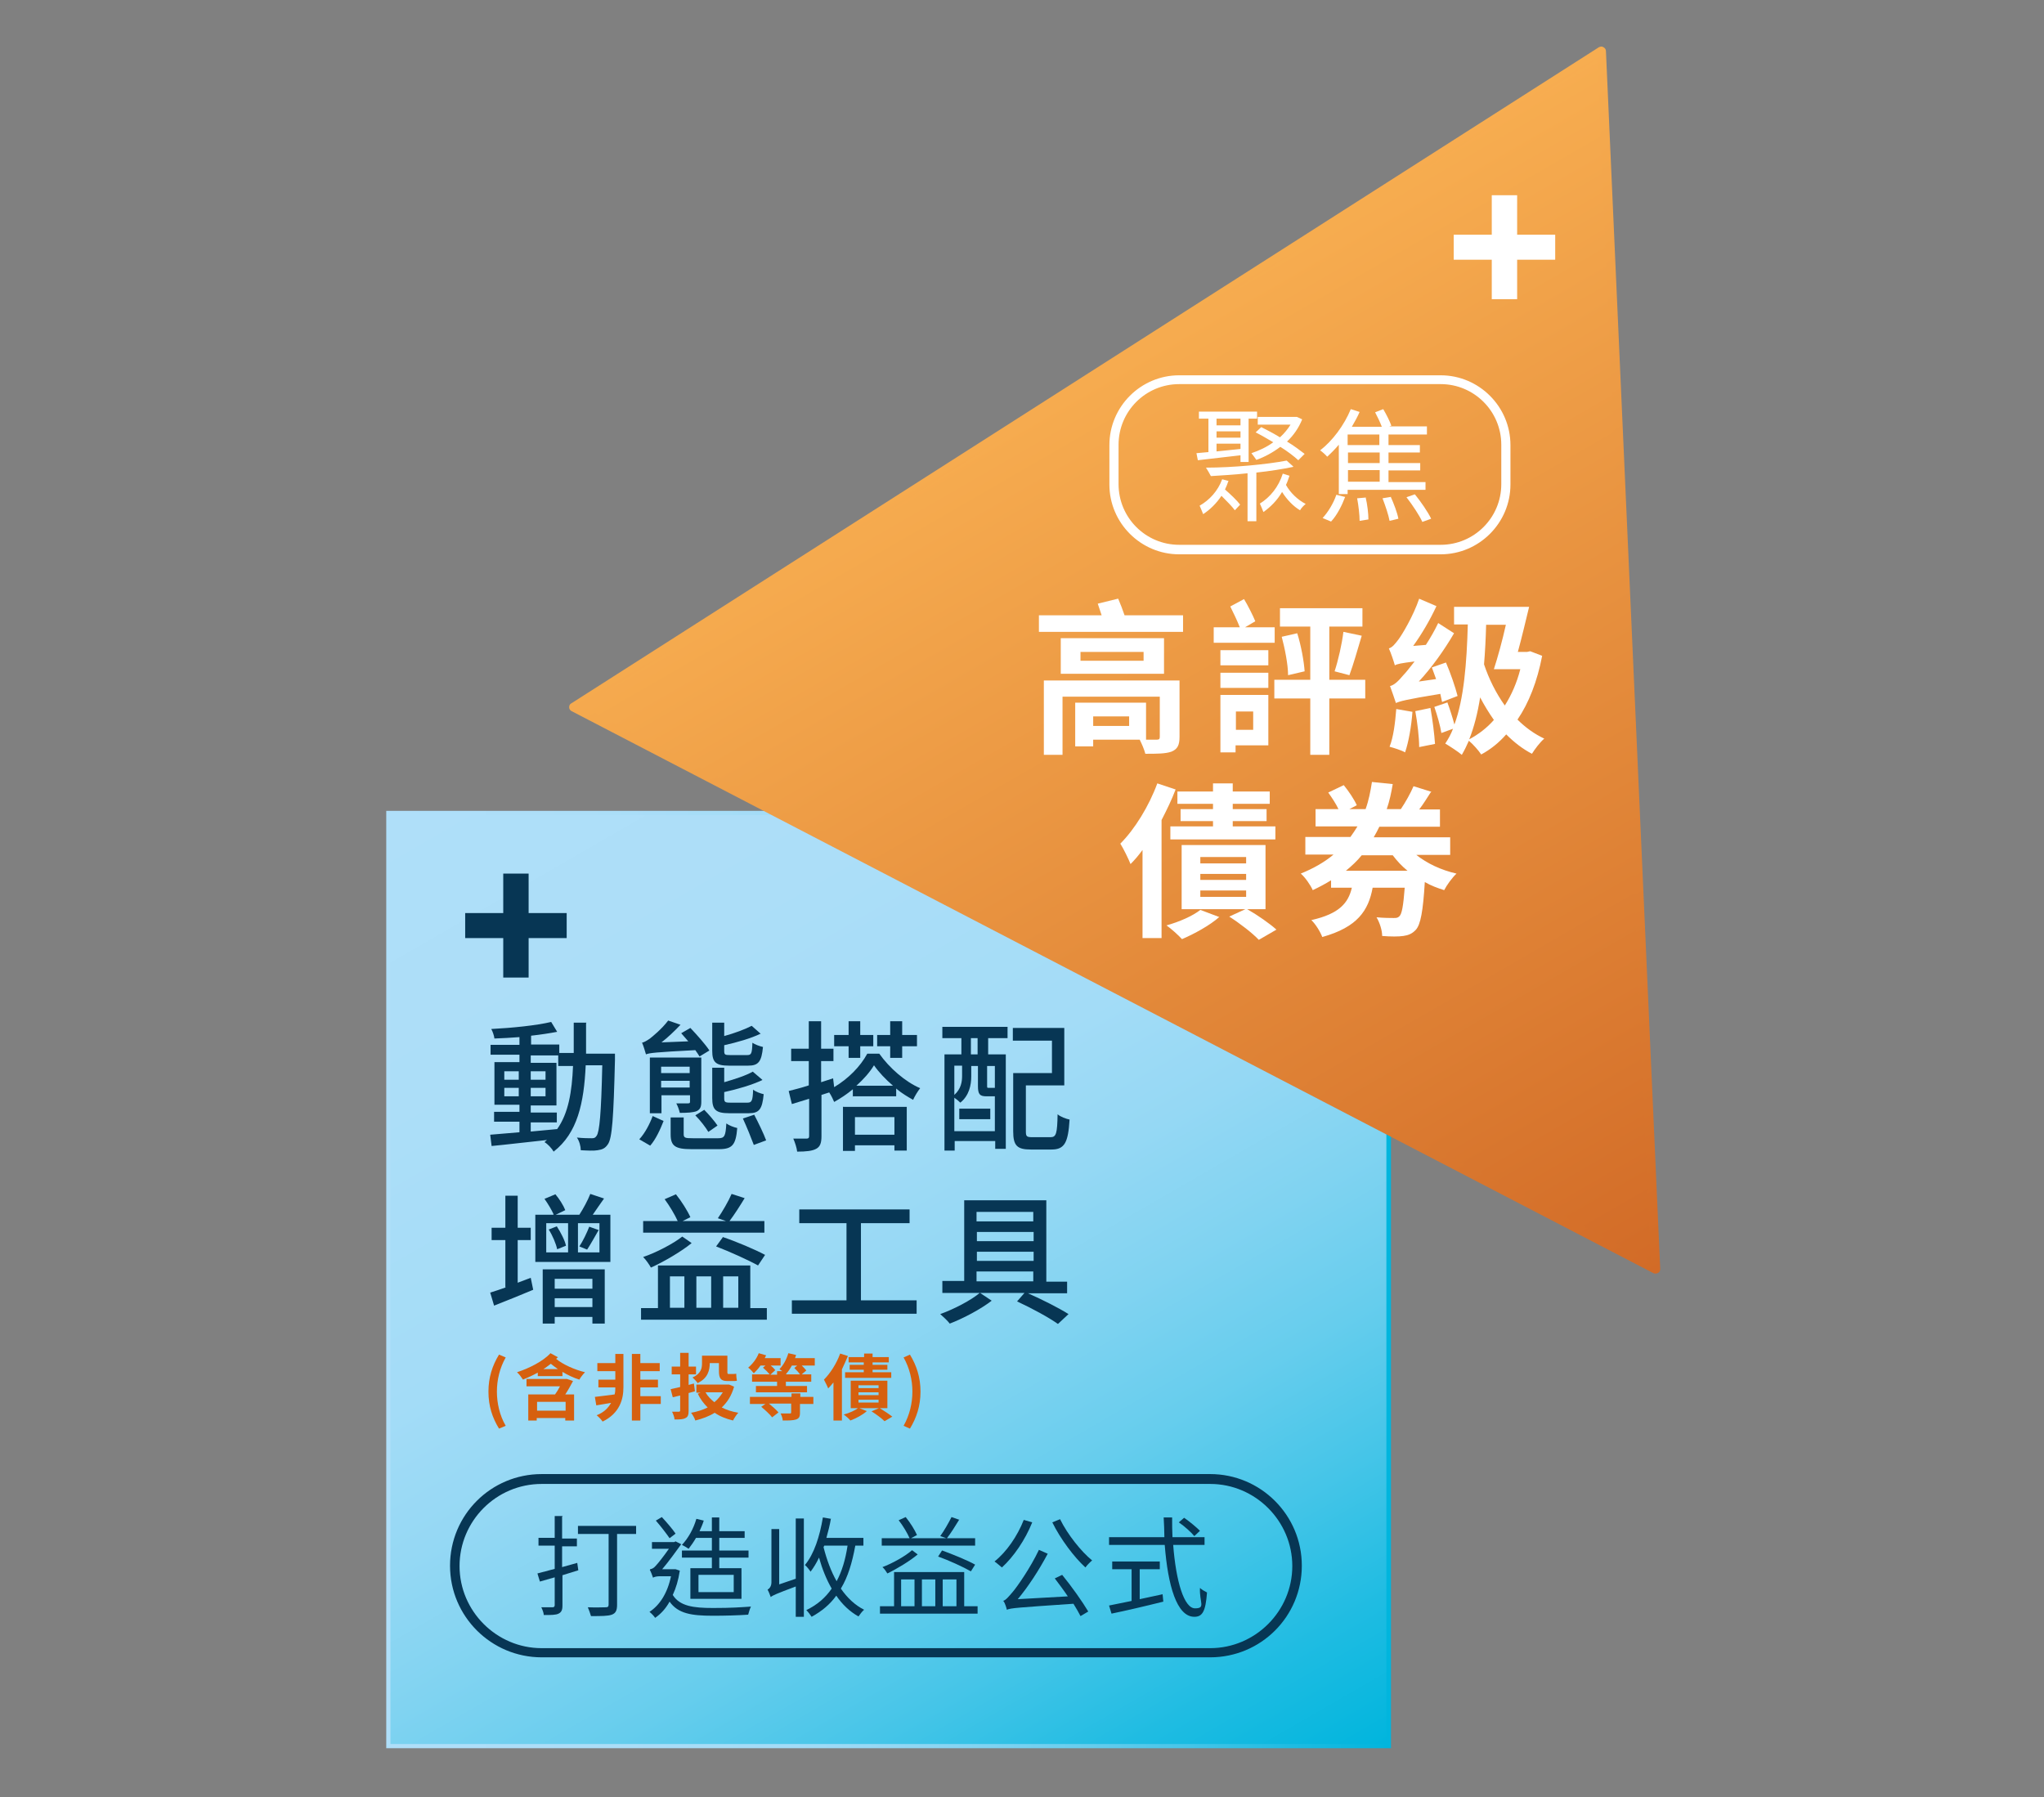 <?xml version="1.0" encoding="UTF-8"?>
<svg id="_圖層_1" data-name=" 圖層 1" xmlns="http://www.w3.org/2000/svg" version="1.1" xmlns:xlink="http://www.w3.org/1999/xlink" viewBox="0 0 580 510">
  <rect x="0" y="0" width="580" height="510" fill="#808080" stroke="none"/>
  <defs>
    <style>
      .cls-1 {
        fill: url(#_未命名漸層_183);
      }

      .cls-1, .cls-2, .cls-3, .cls-4, .cls-5, .cls-6, .cls-7 {
        stroke-width: 0px;
      }

      .cls-2 {
        fill: url(#_未命名漸層_2-2);
      }

      .cls-3 {
        fill: #073654;
      }

      .cls-4 {
        fill: #d6600f;
      }

      .cls-5 {
        fill: #fff;
      }

      .cls-6 {
        fill: url(#_未命名漸層_2);
      }

      .cls-7 {
        fill: url(#_未命名漸層_183-2);
      }
    </style>
    <linearGradient id="_未命名漸層_2" data-name="未命名漸層 2" x1="159.3" y1="202.3" x2="344.9" y2="523.9" gradientUnits="userSpaceOnUse">
      <stop offset="0" stop-color="#afdff9"/>
      <stop offset=".2" stop-color="#acdef8"/>
      <stop offset=".4" stop-color="#a3dcf7"/>
      <stop offset=".5" stop-color="#95d8f4"/>
      <stop offset=".6" stop-color="#80d3f1"/>
      <stop offset=".7" stop-color="#66cded"/>
      <stop offset=".8" stop-color="#45c5e8"/>
      <stop offset=".9" stop-color="#1fbce2"/>
      <stop offset="1" stop-color="#00b5dd"/>
    </linearGradient>
    <linearGradient id="_未命名漸層_2-2" data-name="未命名漸層 2" x1="109.6" y1="363.1" x2="394.7" y2="363.1" xlink:href="#_未命名漸層_2"/>
    <linearGradient id="_未命名漸層_183" data-name="未命名漸層 183" x1="304.7" y1="100.9" x2="458.2" y2="366.8" gradientUnits="userSpaceOnUse">
      <stop offset="0" stop-color="#f7ad50"/>
      <stop offset="1" stop-color="#d26b27"/>
    </linearGradient>
    <linearGradient id="_未命名漸層_183-2" data-name="未命名漸層 183" x1="304.1" y1="99.8" x2="458.9" y2="367.9" xlink:href="#_未命名漸層_183"/>
  </defs>
  <path class="cls-5" d="M423.3,76.8h-10.9v-7.1h10.9v-11.3h7.3v11.3h10.9v7.1h-10.9v11.2h-7.3v-11.2Z"/>
  <g>
    <g>
      <rect class="cls-6" x="110.2" y="230.7" width="283.8" height="264.8"/>
      <path class="cls-2" d="M394.7,496.1H109.6V230.1h285.1v266ZM110.8,494.9h282.6V231.3H110.8v263.6Z"/>
    </g>
    <g>
      <path class="cls-3" d="M166.3,290.4c0,3,0,5.8,0,8.6h8.2v1.8c-.4,16.5-.8,22.2-2,23.9-.8,1.2-1.6,1.5-2.9,1.7-1.1.2-3,.1-4.8,0,0-1.1-.4-2.6-1.1-3.6,1.8.2,3.5.2,4.2.2s1-.1,1.4-.7c.8-1.1,1.3-6.2,1.6-20h-4.7c-.5,10.7-2.3,19.2-9.1,24.5-.5-.9-1.7-2.2-2.6-2.7l.7-.6c-5.7.6-11.4,1.3-15.7,1.7l-.4-3.2,8.3-.7v-3h-7.2v-2.8h7.2v-2h-7.1v-12.1h7.1v-2.1h-8.2v-2.8h8.2v-2.2c-2.4.2-4.8.3-7.1.4-.1-.8-.5-2-.9-2.7,5.9-.3,12.8-1,17-2l1.7,2.8c-2.1.4-4.7.8-7.4,1.1v2.5h8v2.4h4.1v-8.6h3.6ZM143.1,306.4h4.1v-2.4h-4.1v2.4ZM143.1,311.1h4.1v-2.4h-4.1v2.4ZM150.6,321.1l7.5-.7c3.2-4.5,4.2-10.6,4.5-17.9h-4.2v-3h-7.8v2.1h7.3v12.1h-7.3v2h7.4v2.8h-7.4v2.7ZM150.6,306.4h4.2v-2.4h-4.2v2.4ZM150.6,311.1h4.2v-2.4h-4.2v2.4Z"/>
      <path class="cls-3" d="M188.3,318.1c-.9,2.3-2.2,5.2-3.8,7l-3.1-1.8c1.6-1.7,3-4.4,3.8-6.6l3.1,1.4ZM182.1,295.9c.6-.1,1.3-.5,2.2-1.1.8-.6,3.5-2.8,5.3-5.2l3.5,1.2c-1.7,1.8-3.6,3.6-5.4,5l7.6-.3-2-2.3,2.6-1.5c1.9,2,4.3,4.7,5.4,6.4l-2.8,1.7c-.3-.5-.7-1.1-1.2-1.8-11.5.6-13,.8-14,1.2-.2-.7-.7-2.4-1.1-3.3ZM199,300.1v12.5c0,1.5-.3,2.2-1.3,2.7-1,.4-2.6.5-4.8.5-.2-.9-.6-2-1-2.7,1.5,0,2.8,0,3.3,0s.6-.1.6-.5v-1.8h-8.1v5.1h-3.3v-15.8h14.7ZM187.6,302.7v1.8h8.1v-1.8h-8.1ZM187.6,308.6h8.1v-1.9h-8.1v1.9ZM194,317.1v4.7c0,1.1.4,1.2,2.6,1.2h7.2c1.8,0,2.1-.6,2.3-4.2.8.6,2.2,1.1,3.1,1.3-.4,4.8-1.4,6-5.2,6h-7.8c-4.6,0-5.9-.9-5.9-4.2v-4.8h3.6ZM199.8,314.9c1.3,1.3,3,3.3,3.8,4.5l-2.6,1.8c-.7-1.2-2.3-3.3-3.7-4.7l2.6-1.6ZM215.9,293.3c-2.9,1.4-6.8,2.5-10.4,3.3v1.6c0,1.1.2,1.2,1.7,1.2h4.8c1.2,0,1.4-.4,1.5-3.5.7.5,2.1,1,3,1.2-.4,4.2-1.3,5.3-4.2,5.3h-5.5c-3.7,0-4.7-1-4.7-4.2v-8h3.4v3.8c2.9-.8,5.9-1.9,7.8-2.9l2.6,2.3ZM216.3,306.5c-3,1.4-7.1,2.6-10.8,3.4v1.7c0,1.1.2,1.3,1.7,1.3h4.9c1.2,0,1.5-.5,1.6-3.7.7.6,2.1,1.1,3,1.3-.4,4.3-1.3,5.4-4.2,5.4h-5.6c-3.8,0-4.8-1-4.8-4.3v-8.6h3.4v4.1c3.1-.9,6.2-1.9,8.1-3l2.7,2.3ZM214,316.3c1.2,2.3,2.7,5.4,3.4,7.3l-3.5,1.3c-.7-1.9-2-5.1-3.1-7.5l3.3-1.1Z"/>
      <path class="cls-3" d="M242,311.2v-2.1c-1.7,1.4-3.5,2.6-5.3,3.6-.2-.5-.8-1.8-1.4-2.7l-2.2.7v11.7c0,2-.4,3-1.5,3.6-1.1.6-2.8.8-5.4.8-.1-1-.6-2.6-1.1-3.7,1.7,0,3.3,0,3.8,0,.5,0,.7-.2.7-.7v-10.6l-4.9,1.5-.9-3.7c1.5-.4,3.6-.9,5.7-1.6v-6.9h-5v-3.5h5v-7.8h3.5v7.8h3.5v3.5h-3.5v6c1.2-.4,2.2-.7,3.4-1.1l.3,2.5c4-2.4,7.4-5.8,9.4-9.5h3.4c2.9,4.1,7.4,8,11.6,9.8-.7.9-1.5,2.2-2,3.3-1.6-.9-3.3-1.9-4.8-3.2v2.2h-12.4ZM240.8,296.9h-4.1v-3.2h4.1v-3.9h3.3v3.9h3.7v3.2h-3.7v3.3h-3.3v-3.3ZM239.3,314.1h18v12.4h-3.5v-1.5h-11.2v1.6h-3.4v-12.6ZM253.8,322v-5h-11.2v5h11.2ZM253.4,308.1c-2.1-1.8-4-3.8-5.4-5.8-1.2,2-3,4-5,5.8h10.4ZM252.6,296.9h-3.7v-3.2h3.7v-3.9h3.4v3.9h4.2v3.2h-4.2v3.3h-3.4v-3.3Z"/>
      <path class="cls-3" d="M285.9,291.4v3.2h-5.5v4.6h5v26.8h-3v-2.2h-11.5v2.7h-2.9v-27.3h4.8v-4.6h-5.4v-3.2h18.6ZM282.3,320.9v-9.8h-.2c-.4,0-1.8,0-2.2,0-1.9,0-2.4-.6-2.4-2.9v-5.7h-1.9v3c0,2.4-.6,5.4-3.1,7.4-.4-.4-1.1-1-1.7-1.4v9.5h11.5ZM273,305.3v-2.9h-2.2v8.3c1.9-1.7,2.2-3.7,2.2-5.4ZM281,314.6v3h-8.8v-3h8.8ZM277.4,299.2v-4.6h-1.9v4.6h1.9ZM280.1,308.1c0,.6,0,.6.5.6h1.1c.4,0,.5,0,.6,0v-6.2h-2.2v5.7ZM302,291.7v16.3h-10.9v13c0,1.5.2,1.7,1.9,1.7h5.1c1.6,0,1.9-1,2-6.5.8.7,2.4,1.3,3.4,1.5-.4,6.5-1.4,8.5-5.1,8.5h-5.9c-3.9,0-5-1.1-5-5.2v-16.5h11v-9.2h-11.1v-3.6h14.7Z"/>
      <path class="cls-3" d="M143.4,365.3v-13.4h-3.9v-3.5h3.9v-9.1h3.5v9.1h3.7v3.5h-3.7v12.1l3.7-1.4.7,3.4c-3.8,1.6-7.8,3.2-11.1,4.5l-1.1-3.7c1.3-.4,2.8-.9,4.5-1.5ZM157.1,344.6c-.6-1.3-1.6-3-2.6-4.4l3.1-1.3c1.1,1.3,2.3,3.2,2.8,4.5l-2.7,1.3h6.7c1.1-1.7,2.4-4.1,3.1-5.9l3.9,1.3c-1.1,1.5-2.2,3.2-3.2,4.6h5v13.4h-21.3v-13.4h5.1ZM171.6,360.2v15.4h-3.5v-1.9h-10.7v1.9h-3.4v-15.4h17.6ZM155,355.4h6.2v-8.3h-6.2v8.3ZM158,348c1.1,1.7,2.3,4,2.6,5.5l-2.5,1c-.3-1.5-1.3-3.9-2.4-5.6l2.3-.9ZM168.1,365.7v-2.8h-10.7v2.8h10.7ZM157.4,370.9h10.7v-2.5h-10.7v2.5ZM164,355.4h6.1v-8.3h-6.1v8.3ZM169.9,349c-1.1,1.9-2.3,4.1-3.3,5.6l-2.2-.9c1-1.5,2.2-4,2.8-5.6l2.8,1Z"/>
      <path class="cls-3" d="M212.9,359.1v12.1h4.7v3.3h-35.7v-3.3h4.8v-12.1h26.2ZM211.3,340c-1.4,2.3-3,4.8-4.3,6.5h9.9v3.3h-34.4v-3.3h9.8c-.8-1.8-2.3-4.3-3.7-6.2l3.2-1.4c1.6,2,3.3,4.7,4.1,6.5l-2.2,1.1h12.3l-2.3-.8c1.3-1.9,3-4.8,3.9-6.9l3.7,1.2ZM196.2,352.8c-2.8,2.3-7.9,5.3-11.5,6.9-.5-.9-1.4-2.2-2.2-3,3.6-1.2,8.6-3.8,11.1-5.8l2.6,1.8ZM194.2,371.1v-8.9h-4.1v8.9h4.1ZM201.8,371.1v-8.9h-4.2v8.9h4.2ZM205,351c3.9,1.3,9.3,3.6,12.1,5.1l-2,3c-2.7-1.5-8-3.9-11.9-5.4l1.9-2.6ZM209.5,371.1v-8.9h-4.3v8.9h4.3Z"/>
      <path class="cls-3" d="M240.2,369v-21.9h-13.4v-3.9h31.3v3.9h-13.8v21.9h15.8v3.8h-35.4v-3.8h15.4Z"/>
      <path class="cls-3" d="M296.9,340.7v23h5.9v3.3h-11.1c4.3,1.9,8.8,4.2,11.5,5.9l-3,2.8c-2.7-1.9-7.3-4.4-11.6-6.4l2.1-2.4h-12.6l3.3,2.2c-3.1,2.4-8,5-11.9,6.5-.6-.8-1.9-2-2.7-2.7,3.9-1.4,8.7-3.9,11.2-6h-10.6v-3.4h6.2s0-22.9,0-22.9h23.3ZM293.2,346.6v-2.7h-16.1v2.7h16.1ZM277.2,352.2h16.1v-2.6h-16.1v2.6ZM277.2,357.8h16.1v-2.6h-16.1v2.6ZM293.2,363.6v-2.8h-16.1v2.8h16.1Z"/>
      <path class="cls-4" d="M138.6,394.9c0-4,1.1-7.4,3-10.5l1.9.8c-1.7,3-2.5,6.4-2.5,9.7s.8,6.8,2.5,9.7l-1.9.8c-1.9-3.1-3-6.4-3-10.5Z"/>
      <path class="cls-4" d="M158.2,385.2c-.1.2-.3.3-.4.4,1.9,1.6,5.3,3.1,8.2,3.8-.5.5-1.3,1.5-1.6,2.1-1.6-.5-3.3-1.3-4.8-2.2v1.2h-7v-1c-1.4.8-2.8,1.4-4.2,2-.4-.6-1-1.5-1.7-2.1,3.4-1.1,7.4-3.1,9.5-5.4l2.2,1.2ZM162.6,391.9c-.7,1.3-1.4,2.6-2.2,3.8h2.5v7.4h-2.5v-.7h-8.1v.7h-2.4v-7.4h7.6c.5-.7,1-1.5,1.4-2.3h-9.5v-2.1h11.3c0-.1,1.9.6,1.9.6ZM160.5,397.8h-8.1v2.5h8.1v-2.5ZM158.3,388.5c-.7-.5-1.4-1-2-1.5-.7.5-1.4,1.1-2.1,1.5h4.1Z"/>
      <path class="cls-4" d="M174.5,384.2h2.4v9.5c0,3.3-1,7.3-5.9,9.7-.4-.6-1.2-1.4-1.7-1.8,2.1-.8,3.3-2.1,4.1-3.5l-4.2.7-.4-2.4c1.4-.2,3.5-.4,5.6-.7.2-.7.2-1.4.2-2h0s-4.8,0-4.8,0v-2.2h4.8v-2.4h-5.1v-2.3h5.1v-2.6ZM187.5,398.4h-5.8v4.7h-2.4v-18.9h2.4v2.6h5.5v2.3h-5.5v2.4h5v2.2h-5v2.5h5.8v2.3Z"/>
      <path class="cls-4" d="M195.4,395.5v4.8c0,1.2-.2,1.8-.9,2.1-.7.4-1.6.4-3.1.4,0-.6-.4-1.6-.7-2.2.8,0,1.6,0,1.9,0s.4-.1.4-.4v-4.2l-2.1.5-.6-2.3c.8-.2,1.7-.4,2.7-.6v-3.6h-2.4v-2.2h2.4v-3.9h2.4v3.9h2.1v2.2h-2.1v3l1.5-.4.3,2.2-1.8.5ZM208.3,393.5c-.7,2.5-1.9,4.4-3.5,5.9,1.4.7,2.9,1.2,4.7,1.5-.5.5-1.2,1.6-1.5,2.2-2-.5-3.8-1.2-5.2-2.2-1.6,1-3.5,1.7-5.5,2.2-.2-.7-.8-1.7-1.2-2.2,1.7-.3,3.3-.8,4.7-1.5-1.1-1.1-2.1-2.4-2.8-3.9l.8-.3h-1.2v-2.3h9.2c0-.1,1.5.6,1.5.6ZM198.1,392.6c-.3-.4-1.2-1.4-1.6-1.7,2.4-1.1,2.7-2.6,2.7-4v-2.2h7.2v4.4c0,.6,0,.8.3.8h1.1c.3,0,.9,0,1.1-.1,0,.6.1,1.4.2,2-.3.1-.8.1-1.3.1h-1.4c-2,0-2.4-.9-2.4-2.9v-2.2h-2.6c0,2.1-.6,4.3-3.3,5.6ZM200.2,395.1c.6,1.1,1.5,2,2.5,2.8,1-.8,1.7-1.7,2.4-2.8h-4.9Z"/>
      <path class="cls-4" d="M231.2,385.4v2.1h-3.7c.5.5,1,1,1.3,1.4l-1.3,1.1h2.7v2.1h-7.2v1.2h6v1.8h-14.5v-1.8h6v-1.2h-7.1v-2.1h5c-.4-.5-1.2-1.3-1.9-1.9l.7-.6h-1.4c-.6.9-1.3,1.6-1.9,2.2-.3-.4-1.1-1.3-1.6-1.6,1.2-1,2.4-2.5,3-4.1l2.1.6c-.1.3-.3.5-.4.8h4.5v2.1h-2.8c.5.4,1,.9,1.3,1.3l-1.4,1.3h1.9v-1h1.5c-.3-.2-.6-.4-.8-.6,1.1-1.1,2-2.8,2.5-4.5l2.2.5c-.1.3-.2.6-.3.9h5.6ZM227,396.4h3.8v2h-3.8v2.5c0,1.2-.3,1.6-1.1,1.9-.9.3-2.1.3-3.8.3,0-.6-.3-1.4-.6-2,1,0,2.3,0,2.6,0,.3,0,.4,0,.4-.4v-2.4h-6.3c1,.8,2.1,1.8,2.7,2.5l-1.8,1.4c-.6-.8-2-2.1-3.1-3l1.2-.8h-4.4v-2h11.8v-1h2.5v1ZM227,390c-.4-.6-1.1-1.3-1.6-1.8l.8-.7h-1.5c-.5.9-1,1.7-1.6,2.3v.2h4Z"/>
      <path class="cls-4" d="M240.6,384.8c-.5,1.2-1.1,2.5-1.7,3.8v14.5h-2.4v-10.8c-.5.6-1,1.2-1.5,1.7-.2-.6-.9-1.9-1.2-2.5,1.8-1.8,3.6-4.6,4.6-7.4l2.2.7ZM246,400.4c-1.2,1.1-3.1,2.1-4.7,2.7-.4-.5-1.3-1.3-1.9-1.7,1.6-.4,3.3-1.2,4.2-1.9l2.3.9ZM245.2,386.6h-4.4v-1.5h4.4v-1h2.4v1h4.6v1.5h-4.6v.7h4.2v1.4h-4.2v.7h5.3v1.6h-13.1v-1.6h5.3v-.7h-4v-1.4h4v-.7ZM249.5,399.5c1.3.8,2.8,1.8,3.7,2.5l-2.2,1.3c-.8-.8-2.4-2-3.7-2.8l2.1-.9h-8v-7.8h10.4v7.8h-2.3ZM243.6,393.9h5.7v-.8h-5.7v.8ZM243.6,395.9h5.7v-.8h-5.7v.8ZM243.6,398h5.7v-.8h-5.7v.8Z"/>
      <path class="cls-4" d="M256.4,404.6c1.7-3,2.5-6.4,2.5-9.7s-.8-6.7-2.5-9.7l1.8-.8c1.9,3.1,3,6.5,3,10.5s-1.1,7.4-3,10.5l-1.8-.8Z"/>
    </g>
    <g>
      <polygon class="cls-1" points="454.4 14.5 162.8 200.6 469.8 360.1 454.4 14.5"/>
      <path class="cls-7" d="M469.8,361.4c-.2,0-.4,0-.6-.1L162.2,201.8c-.4-.2-.7-.6-.7-1.1,0-.5.2-.9.6-1.1L453.7,13.4c.4-.2.9-.3,1.3,0,.4.2.7.6.7,1.1l15.4,345.6c0,.5-.2.9-.6,1.1-.2.1-.4.2-.7.2ZM165.3,200.5l303.1,157.4-15.2-341.2L165.3,200.5Z"/>
    </g>
    <g>
      <path class="cls-5" d="M317.3,169.9c.6,1.4,1.3,3.2,1.8,4.7h16.6v4.7h-40.9v-4.7h17.8l-1.1-3.3,5.7-1.4ZM325.2,199.4v10.5c1.4,0,2.6,0,3,0,.7,0,.9-.2.9-.8v-11.4h-27.6v16.5h-5.3v-21.1h38.5v16c0,2.4-.6,3.5-2.3,4.2-1.7.6-4.1.6-7.4.6-.3-1.2-1-2.8-1.6-4h-13.2v1.9h-5.1v-12.4h20.2ZM330.3,181.1v10.1h-29.3v-10.1h29.3ZM306.6,187.5h17.9v-2.5h-17.9v2.5ZM310.2,206h10.2v-2.7h-10.2v2.7Z"/>
      <path class="cls-5" d="M353,170c1.2,2,2.5,4.6,3.2,6.3l-2.9,1.7h8.4v4.4h-17.3v-4.4h7.4c-.7-1.8-1.8-4.1-2.7-5.9l3.9-2.1ZM359.9,184.5v4.3h-13.6v-4.3h13.6ZM359.9,190.9v4.3h-13.6v-4.3h13.6ZM359.9,197.3v14.2h-9.3v2h-4.3v-16.3h13.6ZM350.7,207.1h4.9v-5.2h-4.9v5.2ZM371.8,192.9v-15.1h-8.6v-5.2h23.4v5.2h-9.4v15.1h10.2v5.3h-10.2v16h-5.4v-16h-10.2v-5.3h10.2ZM368.1,179.7c1.1,3.5,1.9,7.9,2.1,10.8l-4.7,1.1c0-3-.9-7.5-1.8-10.9l4.4-1ZM386.4,180.4c-1.2,4-2.4,8.3-3.5,11.2l-4.2-1.1c1-3,2.1-7.8,2.5-11.2l5.2,1.1Z"/>
      <path class="cls-5" d="M394.4,194.7c1.2-.3,2.3-1.3,3.8-3.1.7-.7,1.8-2.1,3.2-3.9-3.9.5-4.9.7-5.6,1.1-.3-1.1-1.1-3.5-1.7-4.8,1-.3,1.7-1.2,2.7-2.5,1-1.3,4.2-6.6,5.9-11.6l4.9,2.1c-1.8,3.9-4.2,8-6.6,11.3l3.6-.3c1.3-2,2.5-4.1,3.5-6.2l4.5,2.9c-2.8,4.8-6.3,9.7-10,13.7l4.9-.7-1.2-3.3,4-1.4c1.3,3,2.7,7.1,3.3,9.5l-4.4,1.7-.5-2.3c-9.8,1.6-11.5,2.1-12.6,2.6-.3-1-1.2-3.5-1.7-4.9ZM400.8,201.9c-.3,4.2-1.1,8.7-2.1,11.6-1-.6-3.3-1.3-4.4-1.6,1.1-2.7,1.6-6.9,1.9-10.7l4.6.8ZM405.9,200.9c.6,3.3,1.1,7.4,1.3,10.2l-4.5.9c0-2.7-.5-7-1.1-10.2l4.3-.9ZM410.7,199.3c.7,1.9,1.5,4.4,2,6.3,2.7-7.3,3.5-17.4,3.8-28.4h-3.9v-5h21.3c-1,4.1-2.1,8.8-3.2,12.8h2.6l.9-.2,3.4,1.3c-1.4,7.3-3.8,13.4-7,18.1,2.2,2.2,4.8,4.1,7.6,5.4-1.2,1-2.7,3-3.5,4.3-2.7-1.4-5.1-3.3-7.3-5.5-2.1,2.4-4.5,4.3-7.1,5.7-.7-1.1-2.4-3-3.5-3.9-.6,1.4-1.3,2.8-2,4-.9-.8-3.5-2.5-4.7-3.2.8-1.2,1.6-2.6,2.2-4.2l-3.3,1.2c-.3-2-1.2-5.1-2-7.4l3.8-1.3ZM423.9,204.3c-1.4-2-2.7-4.1-3.9-6.4-.7,4.4-1.7,8.4-3.1,11.9,2.6-1.4,5-3.2,7-5.5ZM421.1,188.5c1.4,4.2,3.4,8.2,5.9,11.7,1.9-3,3.4-6.4,4.4-10.3h-7.5c1.1-3.4,2.4-8.1,3.4-12.6h-5.6c-.1,3.9-.3,7.7-.6,11.3Z"/>
      <path class="cls-5" d="M333.6,224c-1.1,2.9-2.5,5.8-4,8.7v33.5h-5.4v-25c-1.1,1.5-2.2,2.8-3.4,4-.5-1.3-2-4.4-2.9-5.8,4.1-4.1,8.1-10.6,10.5-17.1l5.1,1.7ZM346,260.2c-2.7,2.4-7.1,4.8-10.6,6.3-1-1.1-3.1-3-4.4-3.9,3.6-1,7.5-2.7,9.6-4.4l5.3,2ZM349.8,222.3v2.3h10.5v3.5h-10.5v1.5h9.6v3.4h-9.6v1.5h12.1v3.7h-29.8v-3.7h12.1v-1.5h-9.2v-3.4h9.2v-1.5h-10.1v-3.5h10.1v-2.3h5.6ZM353.6,258h-18.3v-18.2h23.8v18.2h-5.2c3,1.7,6.4,4.1,8.3,5.8l-5,2.9c-1.8-1.9-5.4-4.7-8.4-6.6l4.8-2.2ZM340.6,245h13v-1.8h-13v1.8ZM340.6,249.7h13v-1.7h-13v1.7ZM340.6,254.5h13v-1.8h-13v1.8Z"/>
      <path class="cls-5" d="M406,224.8c-1.1,1.7-2.2,3.5-3.3,4.9h5.9v4.9h-17.2c-.5,1-1,2-1.6,3h21.7v5h-9.6c3,2.4,7,4.3,11.4,5.3-1.2,1.1-2.8,3.3-3.5,4.7-1.9-.6-3.8-1.3-5.5-2.3-.5,8.3-1.2,12-2.5,13.5-1.1,1.2-2.2,1.6-3.6,1.8-1.3.2-3.6.2-6,0,0-1.6-.7-3.8-1.6-5.3,2.1.2,4,.2,4.8.2.8,0,1.2,0,1.7-.5.7-.7,1.1-2.9,1.5-8.1h-9.1c-1.2,6.5-4.3,11.2-14.3,14-.5-1.4-1.9-3.7-3.1-4.8,8-1.8,10.5-4.9,11.5-9.2h-5.9v-2.1c-1.6,1-3.3,1.9-5.2,2.8-.6-1.4-2.2-3.7-3.4-4.7,3.7-1.5,6.8-3.3,9.3-5.4h-8v-5h12.8c.7-1,1.4-2,2-3h-11.9v-4.9h6.5c-.7-1.5-1.9-3.3-2.9-4.7l4.4-2.1c1.4,1.7,3,4.1,3.7,5.7l-2.1,1.1h4.6c.9-2.5,1.4-5.1,1.8-7.7l5.9.6c-.4,2.4-.9,4.8-1.7,7.1h4c1.3-1.9,2.8-4.6,3.6-6.5l5.1,1.6ZM386.4,242.7c-1.3,1.6-2.8,3-4.5,4.4h17.5c-1.6-1.3-3-2.8-4.2-4.4h-8.8Z"/>
    </g>
    <g>
      <path class="cls-5" d="M342.9,128.3v-9.5h-2.7v-2h16.5v2h-2.4v12.3h-2.3v-1.9l-12.1,1.4-.4-2,3.3-.3ZM348.6,136.4c-.3.9-.6,1.7-1,2.5,1.6,1.4,3.4,3.1,4.3,4.3l-1.5,1.6c-.8-1.1-2.4-2.7-3.8-4.1-1.4,2.1-3.2,3.9-5.2,5.2-.2-.5-.7-1.8-1-2.4,2.8-1.6,5.2-4.2,6.4-7.5l1.9.5ZM366.9,132.5c-2.9.6-6.6,1.2-10.4,1.6v13.8h-2.5v-13.6c-3.6.4-7.3.6-10.4.8-.3-.6-1-1.8-1.4-2.4,7.5,0,17.2-.9,22.9-2l1.9,1.7ZM345.2,118.8v1.9h6.8v-1.9h-6.8ZM345.2,122.4v1.8h6.8v-1.8h-6.8ZM345.2,125.9v2.2l6.8-.7v-1.5h-6.8ZM357.9,121.2c1.6.8,3.5,1.8,5.3,2.9,1.2-1.1,2.2-2.3,3-3.6h-9.3v-2.2h11c0-.1,1.6.7,1.6.7-1,2.5-2.5,4.6-4.3,6.3,2,1.2,3.7,2.5,5,3.5l-1.8,1.8c-1.2-1.1-3-2.5-5.1-3.8-2.1,1.6-4.5,2.9-6.8,3.7-.4-.6-1-1.4-1.4-1.9,2.1-.7,4.3-1.7,6.2-3.1-1.7-1-3.4-2-5-2.8l1.7-1.6ZM365.9,135c-.3.9-.6,1.8-1,2.6,1.2,2.2,3.4,4.3,5.6,5.4-.5.4-1.3,1.2-1.6,1.8-1.9-1.1-3.8-3.1-5.1-5.2-1.4,2.4-3.3,4.3-5.3,5.7-.2-.5-.7-1.8-1-2.4,2.9-1.8,5.3-4.7,6.5-8.5l1.9.6Z"/>
      <path class="cls-5" d="M392.5,116.1c.9,1.5,1.9,3.5,2.3,4.7l-.6.2h10.7v2.3h-10.9v3h8.9v2.1h-8.9v3h9v2.1h-9v3.3h10.5v2.2h-22.1v1.2h-2.5v-14c-1.1,1.3-2.2,2.4-3.3,3.4-.4-.5-1.4-1.4-2-1.8,3.5-2.7,6.8-7.1,8.7-11.7l2.5.8c-.6,1.4-1.4,2.8-2.2,4.2h8.5c-.5-1.3-1.2-2.8-1.9-4.1l2.3-.9ZM381.7,141c-.9,2.4-2.3,5.2-4,7l-2.4-1c1.5-1.6,3.1-4.2,3.9-6.6l2.4.6ZM391.4,123.3h-9v3h9v-3ZM382.5,128.4v3h9v-3h-9ZM382.5,133.4v3.3h9v-3.3h-9ZM387.5,141.1c.5,2,.8,4.7.8,6.3l-2.5.4c0-1.6-.3-4.3-.7-6.4l2.3-.2ZM394.6,140.9c.9,2,1.9,4.6,2.2,6.3l-2.5.6c-.3-1.7-1.2-4.3-2-6.4l2.4-.4ZM401.5,140.3c1.7,2.1,3.7,5,4.6,6.9l-2.5.9c-.8-1.8-2.8-4.8-4.5-7l2.3-.8Z"/>
    </g>
    <path class="cls-3" d="M142.8,266.2h-10.8v-7.1h10.8v-11.2h7.2v11.2h10.8v7.1h-10.8v11.2h-7.2v-11.2Z"/>
    <path class="cls-5" d="M423.3,73.7h-10.8v-7.1h10.8v-11.2h7.2v11.2h10.8v7.1h-10.8v11.2h-7.2v-11.2Z"/>
    <path class="cls-3" d="M343.4,470.3h-189.7c-14.3,0-26-11.6-26-26s11.6-26,26-26h189.7c14.3,0,26,11.6,26,26s-11.6,26-26,26ZM153.7,421.1c-12.9,0-23.3,10.5-23.3,23.3s10.5,23.3,23.3,23.3h189.7c12.8,0,23.3-10.5,23.3-23.3s-10.5-23.3-23.3-23.3h-189.7Z"/>
    <g>
      <path class="cls-3" d="M159.5,430.4v6.2h4.2v2.2h-4.2v5.9l4.3-1.2.3,2.1-4.5,1.4v8.6c0,1.3-.3,1.9-1.1,2.3-.8.4-2.1.4-4.2.4,0-.6-.4-1.6-.7-2.2,1.5,0,2.8,0,3.2,0s.6-.2.6-.6v-7.9l-4.2,1.2-.7-2.3,4.9-1.3v-6.6h-4.6v-2.2h4.6v-6.2h2.3ZM180.5,433v2.3h-5.4v20.1c0,1.6-.4,2.4-1.5,2.8-1.1.4-3,.4-5.9.4-.2-.7-.6-1.8-.9-2.5,2.3.1,4.4,0,5.1,0,.6,0,.8-.2.8-.8v-20h-8.7v-2.3h16.6Z"/>
      <path class="cls-3" d="M184.5,445.3c.5-.1,1-.3,1.5-.9.7-.7,2.5-3,3.8-4.9h-4.8v-1.9h6.3l.4-.2,1.6.8c-1.3,1.8-3.6,5-5.4,7.1h3.8c0,0,1.2.4,1.2.4-.4,2.7-1.1,5-2,6.9,2,3.2,5.9,3.7,11.4,3.7s7.7-.2,10.8-.4c-.3.5-.6,1.6-.8,2.3-2.9.2-6.7.3-10,.3-6.1,0-9.9-.6-12.3-4-1.1,2-2.5,3.5-4.1,4.6-.3-.5-1.1-1.3-1.6-1.7,2.9-1.9,5.1-5.3,6.1-10.1h-3.3c-.8,0-1.5.2-1.8.4-.2-.6-.6-1.7-.9-2.2ZM187.8,430.5c1.4,1.5,3.1,3.5,3.9,4.7l-1.7,1.3c-.9-1.3-2.5-3.4-3.9-5l1.7-1ZM202,445v-3h-8.5v-2h8.5v-3.6h-4.5c-.7,1.2-1.4,2.2-2.1,3.1-.4-.3-1.3-.8-1.9-1.1,1.8-1.9,3.3-4.6,4.1-7.4l2.1.5c-.3,1-.8,2.1-1.2,3h3.5v-3.9h2.1v3.9h7.2v1.9h-7.2v3.6h8.3v2h-8.3v3h6.3v8.7h-14.5v-8.7h6ZM198.2,451.8h10v-4.9h-10v4.9Z"/>
      <path class="cls-3" d="M217.8,451.1c.5-.3,1.1-.9,1.1-2.1v-15.1h2.2v15.7l4.7-1.6v-17.1h2.3v27.9h-2.3v-8.6c-5.6,2.1-6.5,2.5-7.1,3-.2-.6-.6-1.6-.9-2.1ZM235.8,430.8c-.3,1.9-.8,3.8-1.3,5.6h10.5v2.2h-2.3c-.9,4.9-2.1,8.9-4.1,12.2,1.8,2.6,4,4.7,6.6,6-.5.4-1.2,1.3-1.6,1.9-2.5-1.4-4.6-3.4-6.3-5.9-1.8,2.5-4.1,4.4-7,6-.3-.5-1-1.4-1.5-1.9,3.1-1.5,5.4-3.5,7.2-6.1-1.5-2.6-2.7-5.6-3.6-8.8-.7,1.5-1.5,2.8-2.4,4-.3-.5-1.1-1.5-1.6-1.9,2.6-3.1,4.2-8.1,5.1-13.5l2.3.4ZM233.7,439.1c.9,3.5,2.1,6.8,3.7,9.6,1.5-2.8,2.5-6.1,3.1-10.1h-6.6l-.2.4Z"/>
      <path class="cls-3" d="M273.6,446.1v9.7h3.8v2.1h-27.7v-2.1h4v-9.7h20ZM272.2,431.2c-1.1,1.8-2.4,3.9-3.5,5.3h8v2.1h-26.5v-2.1h7.9c-.6-1.4-1.9-3.6-3.1-5.1l2-.9c1.3,1.6,2.6,3.7,3.2,5.1l-1.7.9h10l-1.7-.6c1.1-1.5,2.4-3.8,3.2-5.4l2.3.8ZM260.4,441.1c-2.1,1.8-5.9,4.1-8.6,5.4-.3-.5-.9-1.4-1.4-1.8,2.7-1,6.5-3.1,8.4-4.8l1.6,1.2ZM259.5,455.8v-7.6h-3.8v7.6h3.8ZM265.4,455.8v-7.6h-3.8v7.6h3.8ZM267.4,440c3,1.1,7.2,2.8,9.3,4l-1.2,1.9c-2.1-1.2-6.2-3.1-9.3-4.2l1.1-1.7ZM271.4,455.8v-7.6h-3.9v7.6h3.9Z"/>
      <path class="cls-3" d="M292.9,432c-2,5-5.3,9.8-8.6,12.8-.5-.4-1.5-1.3-2.1-1.7,3.4-2.7,6.5-7.2,8.3-11.8l2.4.7ZM284.6,454.3c.8-.2,1.6-1.2,2.8-2.6,1.2-1.4,5-6.8,7.4-11.9l2.5,1.1c-2.5,4.7-5.5,9.3-8.5,12.9l14.2-.8c-1.2-1.8-2.5-3.5-3.7-5.1l2.1-1c2.7,3.3,5.8,7.7,7.4,10.4l-2.2,1.3c-.5-1-1.2-2.2-2-3.5-16.1,1.1-17.7,1.2-18.9,1.7-.1-.5-.5-1.8-.9-2.4ZM309.9,442.8c-.6.5-1.5,1.4-1.9,2-3.2-2.9-7.1-8.1-9.4-12.8l2.2-.9c2.1,4.3,6,9.2,9.1,11.7Z"/>
      <path class="cls-3" d="M332.6,430.6c0,1.9,0,3.8.1,5.6h9.1v2.2h-8.9c.8,10.4,3.1,18,6.2,18s1.2-1.7,1.4-5.8c.5.5,1.4,1,2,1.3-.4,5.4-1.3,6.9-3.6,6.9-5,0-7.5-8.9-8.4-20.4h-15.8v-2.2h15.7c0-1.8-.1-3.7-.2-5.6h2.4ZM321.1,454.3v-9h-5.5v-2.2h13.5v2.2h-5.7v8.5l6.5-1.4.2,2.1c-5.2,1.3-10.8,2.6-14.7,3.4l-.7-2.3,6.4-1.3ZM336,430.7c1.6,1.1,3.5,2.7,4.5,3.7l-1.6,1.5c-.9-1.1-2.8-2.8-4.4-3.9l1.5-1.3Z"/>
    </g>
    <path class="cls-5" d="M408.8,157.3h-74.2c-10.9,0-19.8-8.9-19.8-19.8v-11.2c0-10.9,8.9-19.8,19.8-19.8h74.2c10.9,0,19.8,8.9,19.8,19.8v11.2c0,10.9-8.9,19.8-19.8,19.8ZM334.6,109c-9.5,0-17.2,7.7-17.2,17.2v11.2c0,9.5,7.7,17.2,17.2,17.2h74.2c9.5,0,17.2-7.7,17.2-17.2v-11.2c0-9.5-7.7-17.2-17.2-17.2h-74.2Z"/>
  </g>
</svg>